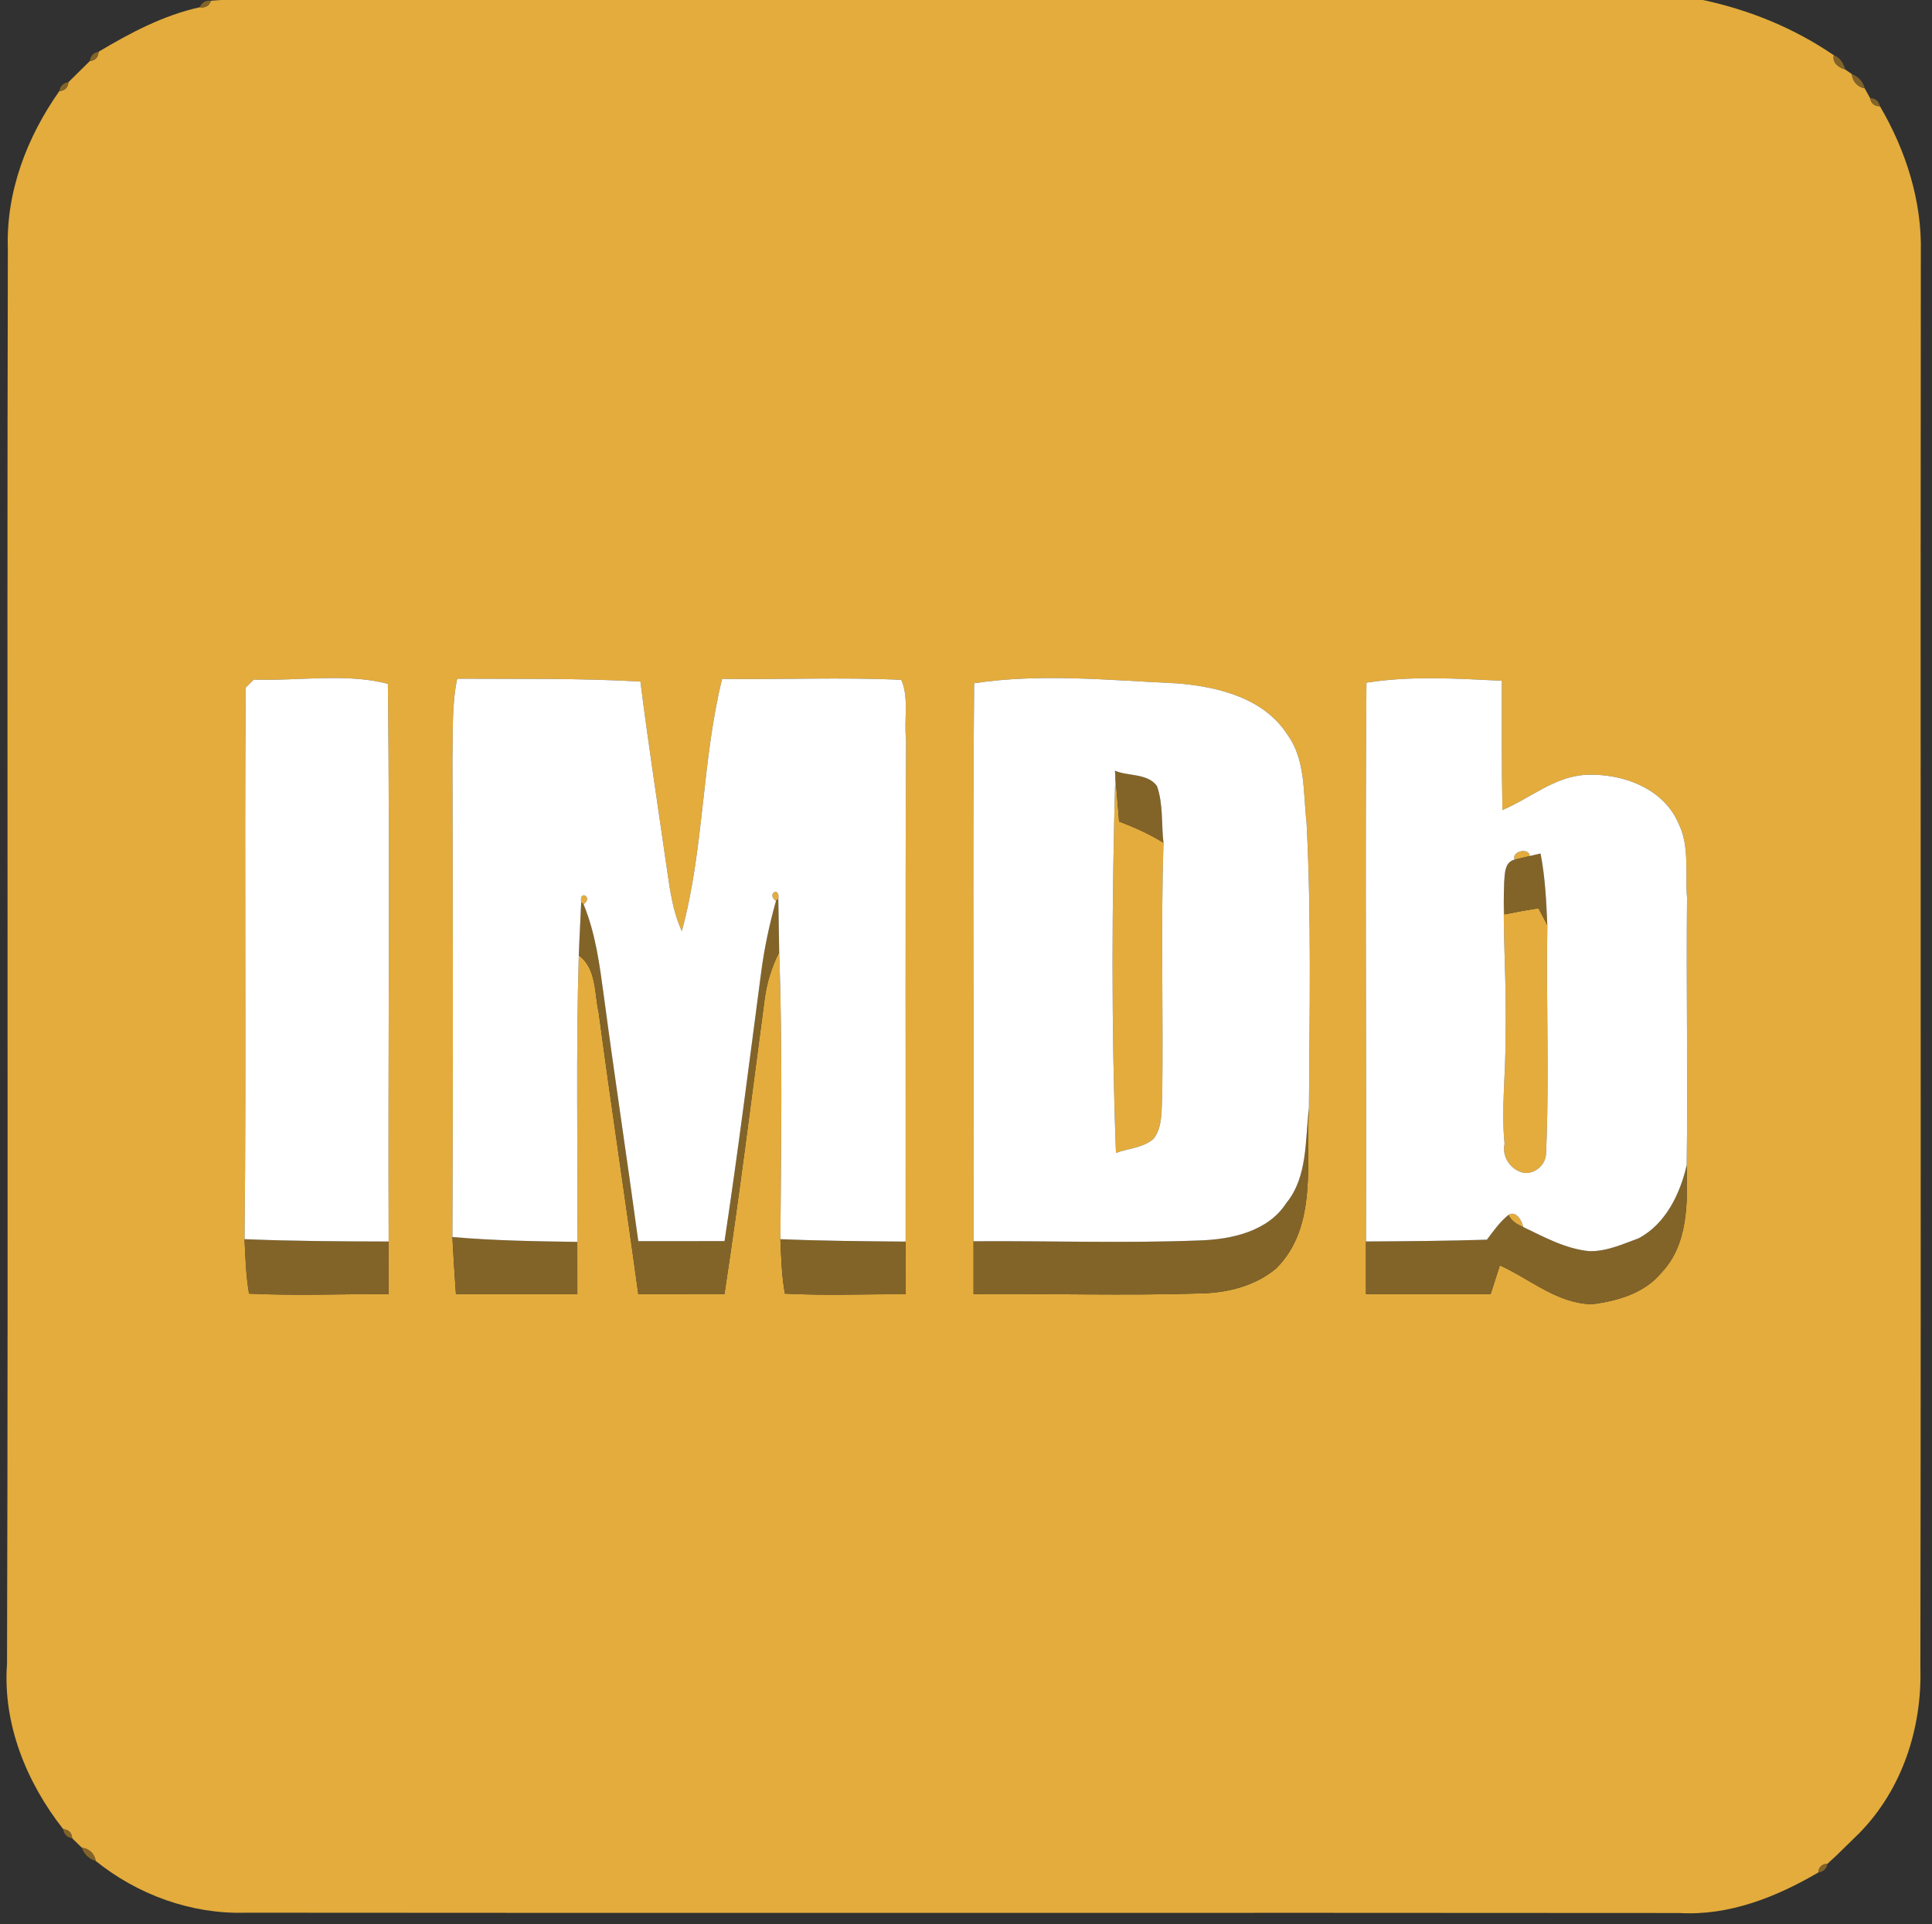 <?xml version="1.0" encoding="UTF-8" ?>
<!DOCTYPE svg PUBLIC "-//W3C//DTD SVG 1.1//EN" "http://www.w3.org/Graphics/SVG/1.1/DTD/svg11.dtd">
<svg width="512pt" height="510pt" viewBox="0 0 512 510" version="1.1" xmlns="http://www.w3.org/2000/svg">
<rect x="0" y="0" width="512" height="510" fill="#333333" stroke="none"/>
<g id="#0a07020b">
<path fill="#0a0702" opacity="0.04" d=" M 0.00 0.00 L 58.59 0.00 C 57.92 0.05 56.57 0.14 55.90 0.19 C 54.49 0.05 53.51 0.63 52.96 1.92 C 43.32 4.04 34.53 8.70 26.12 13.72 C 24.75 13.97 23.99 14.79 23.82 16.17 C 21.92 18.03 20.02 19.91 18.13 21.79 C 16.76 21.99 15.96 22.78 15.73 24.14 C 7.12 36.36 1.57 50.85 2.08 65.96 C 1.79 190.98 2.24 316.00 1.86 441.02 C 0.69 456.93 7.05 472.49 16.77 484.83 C 16.97 486.20 17.76 487.00 19.13 487.23 C 19.98 488.06 20.84 488.90 21.70 489.74 C 22.27 491.45 23.61 492.74 25.36 493.24 C 36.47 502.18 50.64 507.37 64.96 506.96 C 191.65 507.09 318.35 506.92 445.03 507.04 C 458.20 507.81 470.71 502.83 481.86 496.30 C 483.22 496.11 484.04 495.34 484.30 493.99 C 485.11 493.24 485.93 492.49 486.74 491.73 C 488.77 489.78 490.82 487.83 492.79 485.81 C 504.11 474.24 509.37 458.04 508.92 442.03 C 509.14 317.02 508.89 191.99 509.04 66.98 C 509.37 53.27 505.08 39.88 498.20 28.15 C 497.87 26.77 497.01 26.06 495.60 26.02 C 495.12 25.15 494.65 24.28 494.17 23.41 C 493.72 21.66 492.47 20.27 490.77 19.65 C 490.17 19.24 489.57 18.82 488.98 18.40 C 488.55 16.79 487.63 15.25 485.99 14.65 C 475.47 7.46 463.72 2.66 451.30 0.00 L 512.00 0.00 L 512.00 510.00 L 0.00 510.00 L 0.00 0.00 Z" />
</g>
<g id="#e3ac3cff">
<path fill="#e3ac3c" opacity="1.00" d=" M 58.59 0.00 L 451.30 0.00 C 463.72 2.66 475.47 7.46 485.99 14.65 C 485.51 16.62 487.30 17.94 488.98 18.40 C 489.57 18.82 490.17 19.24 490.77 19.65 C 490.92 21.56 492.29 23.07 494.17 23.41 C 494.65 24.28 495.12 25.15 495.60 26.02 C 495.89 27.44 496.75 28.15 498.20 28.15 C 505.08 39.88 509.37 53.27 509.04 66.98 C 508.89 191.99 509.14 317.02 508.92 442.03 C 509.37 458.04 504.11 474.24 492.79 485.81 C 490.78 487.80 488.76 489.77 486.74 491.73 C 485.93 492.49 485.11 493.24 484.30 493.99 C 482.82 494.06 482.01 494.83 481.86 496.30 C 470.71 502.83 458.20 507.81 445.03 507.04 C 318.35 506.92 191.65 507.09 64.96 506.96 C 50.64 507.37 36.47 502.18 25.36 493.24 C 25.07 491.34 23.60 489.94 21.70 489.74 C 20.84 488.90 19.98 488.06 19.13 487.23 C 19.01 485.76 18.23 484.96 16.77 484.83 C 7.05 472.49 0.69 456.93 1.86 441.02 C 2.24 316.00 1.79 190.98 2.08 65.96 C 1.57 50.85 7.12 36.36 15.73 24.14 C 17.19 24.04 17.99 23.26 18.13 21.79 C 20.02 19.91 21.92 18.03 23.82 16.17 C 25.29 16.00 26.05 15.18 26.12 13.72 C 34.53 8.70 43.32 4.04 52.96 1.92 C 54.42 2.13 55.39 1.56 55.90 0.19 C 56.57 0.14 57.92 0.05 58.59 0.00 M 67.24 180.12 C 66.53 180.82 65.83 181.53 65.13 182.24 C 64.72 230.97 65.32 279.71 64.81 328.44 C 65.03 333.26 65.18 338.10 66.00 342.87 C 78.32 343.46 90.66 342.95 102.99 342.99 C 103.02 338.34 103.00 333.69 103.00 329.06 C 102.80 279.79 103.38 230.50 102.79 181.24 C 91.50 178.32 78.97 180.56 67.24 180.12 M 121.17 179.89 C 119.69 186.82 120.08 193.96 119.90 201.00 C 120.03 243.29 120.09 285.58 119.89 327.87 C 120.15 332.91 120.46 337.94 120.83 342.98 C 131.55 343.00 142.27 343.00 153.00 343.00 C 153.01 338.39 153.00 333.76 152.99 329.16 C 153.15 303.84 152.61 278.52 153.39 253.22 C 158.15 256.74 157.50 263.35 158.68 268.52 C 161.98 293.37 165.78 318.15 169.15 342.99 C 176.76 342.97 184.37 342.97 191.99 342.97 C 195.96 316.92 199.18 290.77 202.66 264.66 C 203.23 260.36 204.54 256.23 206.50 252.38 C 207.40 277.72 207.01 303.09 206.81 328.44 C 207.03 333.25 207.14 338.10 208.01 342.87 C 218.66 343.42 229.33 343.00 239.99 343.01 C 240.02 338.37 240.00 333.71 240.00 329.08 C 240.05 284.71 239.89 240.35 240.12 195.99 C 239.51 190.84 240.97 185.04 238.85 180.20 C 223.04 179.44 207.19 180.17 191.37 179.94 C 185.95 201.90 186.63 224.96 180.69 246.80 C 177.81 240.48 177.28 233.46 176.21 226.69 C 174.01 211.35 171.65 196.03 169.72 180.66 C 153.55 179.70 137.35 180.00 121.17 179.89 M 258.16 181.09 C 257.67 230.38 258.18 279.69 258.00 328.99 C 257.99 333.66 257.99 338.31 258.00 342.99 C 278.00 342.82 298.00 343.45 318.00 342.82 C 325.16 342.71 332.62 340.89 338.21 336.18 C 349.32 325.10 345.99 307.88 346.88 293.73 C 347.04 268.49 347.55 243.21 346.25 217.99 C 345.34 210.26 346.05 201.42 341.21 194.77 C 334.98 185.01 322.81 182.02 312.02 181.13 C 294.13 180.32 275.86 178.42 258.16 181.09 M 362.12 180.95 C 361.73 230.31 362.15 279.69 362.00 329.05 C 361.99 333.70 361.98 338.34 362.00 343.00 C 373.01 343.00 384.02 343.00 395.03 343.00 C 395.84 340.45 396.65 337.91 397.48 335.38 C 405.49 339.02 412.67 345.51 421.88 345.68 C 428.63 344.84 435.83 342.77 440.31 337.30 C 447.51 329.75 447.20 318.48 446.99 308.83 C 447.33 285.22 446.84 261.60 447.08 237.99 C 446.52 231.45 447.85 224.27 444.79 218.19 C 440.79 208.87 429.86 204.94 420.35 205.37 C 411.96 205.77 405.58 211.58 398.16 214.70 C 397.94 203.27 398.02 191.85 398.01 180.43 C 386.06 179.87 373.97 179.06 362.12 180.95 Z" />
<path fill="#e3ac3c" opacity="1.00" d=" M 295.74 305.57 C 294.49 272.28 294.64 238.90 295.57 205.60 C 295.89 209.64 296.22 213.68 296.57 217.73 C 300.62 219.29 304.63 221.06 308.33 223.37 C 307.62 245.59 308.29 267.81 308.01 290.03 C 307.74 293.87 308.24 298.48 305.75 301.79 C 303.04 304.23 299.06 304.36 295.74 305.57 Z" />
<path fill="#e3ac3c" opacity="1.00" d=" M 401.37 227.84 C 400.54 225.58 405.24 224.55 405.40 226.89 C 404.06 227.24 402.71 227.53 401.37 227.84 Z" />
<path fill="#e3ac3c" opacity="1.00" d=" M 398.97 275.00 C 399.38 261.27 398.15 247.55 398.62 233.83 C 398.59 236.69 398.61 239.49 398.68 242.36 C 401.69 241.76 404.66 241.20 407.71 240.72 C 408.49 242.21 409.27 243.71 410.06 245.20 C 409.71 265.43 410.63 285.68 409.71 305.89 C 409.56 308.71 406.90 311.08 404.09 310.90 C 400.62 310.37 397.92 306.83 398.73 303.17 C 397.79 293.80 399.09 284.39 398.97 275.00 Z" />
<path fill="#e3ac3c" opacity="1.00" d=" M 205.65 238.77 C 202.96 236.90 206.79 234.77 206.26 238.25 L 205.65 238.77 Z" />
<path fill="#e3ac3c" opacity="1.00" d=" M 154.02 239.15 C 153.45 235.68 157.29 237.82 154.65 239.68 L 154.02 239.15 Z" />
<path fill="#e3ac3c" opacity="1.00" d=" M 399.76 322.01 C 401.71 320.76 403.38 323.51 403.65 325.21 C 402.06 324.56 400.50 323.62 399.76 322.01 Z" />
</g>
<g id="#836428fd">
<path fill="#836428" opacity="1.00" d=" M 52.96 1.92 C 53.51 0.63 54.49 0.05 55.90 0.19 C 55.39 1.56 54.42 2.13 52.96 1.92 Z" />
<path fill="#836428" opacity="1.00" d=" M 23.82 16.17 C 23.99 14.79 24.75 13.97 26.12 13.72 C 26.05 15.18 25.29 16.00 23.82 16.17 Z" />
<path fill="#836428" opacity="1.00" d=" M 485.99 14.65 C 487.63 15.25 488.55 16.79 488.98 18.40 C 487.30 17.94 485.51 16.62 485.99 14.65 Z" />
<path fill="#836428" opacity="1.00" d=" M 490.77 19.65 C 492.47 20.27 493.72 21.66 494.17 23.41 C 492.29 23.07 490.92 21.56 490.77 19.65 Z" />
<path fill="#836428" opacity="1.00" d=" M 15.73 24.14 C 15.96 22.78 16.76 21.99 18.13 21.79 C 17.99 23.26 17.19 24.04 15.73 24.14 Z" />
<path fill="#836428" opacity="1.00" d=" M 495.60 26.02 C 497.01 26.06 497.87 26.77 498.20 28.15 C 496.75 28.15 495.89 27.44 495.60 26.02 Z" />
<path fill="#836428" opacity="1.00" d=" M 295.46 204.27 C 298.83 205.77 304.16 204.90 306.61 208.34 C 308.30 213.13 307.75 218.38 308.33 223.37 C 304.63 221.06 300.62 219.29 296.57 217.73 C 296.22 213.68 295.89 209.64 295.57 205.60 L 295.46 204.27 Z" />
<path fill="#836428" opacity="1.00" d=" M 401.37 227.84 C 402.71 227.53 404.06 227.24 405.40 226.89 C 406.11 226.72 407.55 226.39 408.26 226.22 C 409.48 232.47 409.79 238.85 410.06 245.20 C 409.27 243.71 408.49 242.21 407.71 240.72 C 404.66 241.20 401.69 241.76 398.68 242.36 C 398.61 239.49 398.59 236.69 398.62 233.83 C 398.79 231.65 398.70 228.49 401.37 227.84 Z" />
<path fill="#836428" opacity="1.00" d=" M 201.70 257.82 C 202.54 251.38 203.89 245.02 205.65 238.77 L 206.26 238.25 C 206.34 242.96 206.41 247.66 206.50 252.38 C 204.54 256.23 203.23 260.36 202.66 264.66 C 199.18 290.77 195.96 316.92 191.99 342.97 C 184.37 342.97 176.76 342.97 169.15 342.99 C 165.78 318.15 161.98 293.37 158.68 268.52 C 157.50 263.35 158.15 256.74 153.39 253.22 C 153.54 248.53 153.84 243.83 154.02 239.15 L 154.65 239.68 C 157.84 247.41 158.91 255.78 160.03 264.02 C 162.90 285.69 166.22 307.31 169.15 328.97 C 176.77 328.97 184.38 328.97 192.01 328.95 C 195.59 305.29 198.57 281.54 201.70 257.82 Z" />
<path fill="#836428" opacity="1.00" d=" M 340.86 318.89 C 346.61 311.92 345.84 302.12 346.88 293.73 C 345.99 307.88 349.32 325.10 338.21 336.18 C 332.62 340.89 325.16 342.71 318.00 342.82 C 298.00 343.45 278.00 342.82 258.00 342.99 C 257.99 338.31 257.99 333.66 258.00 328.99 C 277.99 328.85 298.00 329.56 317.98 328.77 C 326.28 328.51 336.05 326.40 340.86 318.89 Z" />
<path fill="#836428" opacity="1.00" d=" M 434.24 328.21 C 441.42 324.41 445.24 316.45 446.99 308.83 C 447.20 318.48 447.51 329.75 440.31 337.30 C 435.83 342.77 428.63 344.84 421.88 345.68 C 412.67 345.51 405.49 339.02 397.48 335.38 C 396.65 337.91 395.84 340.45 395.03 343.00 C 384.02 343.00 373.01 343.00 362.00 343.00 C 361.98 338.34 361.99 333.70 362.00 329.05 C 372.68 328.99 383.36 328.91 394.04 328.58 C 395.78 326.26 397.48 323.84 399.76 322.01 C 400.50 323.62 402.06 324.56 403.65 325.21 C 409.24 327.89 414.82 330.97 421.11 331.61 C 425.69 331.75 430.02 329.75 434.24 328.21 Z" />
<path fill="#836428" opacity="1.00" d=" M 119.89 327.87 C 130.89 328.84 141.95 329.00 152.99 329.16 C 153.00 333.76 153.01 338.39 153.00 343.00 C 142.27 343.00 131.55 343.00 120.83 342.98 C 120.46 337.94 120.15 332.91 119.89 327.87 Z" />
<path fill="#836428" opacity="1.00" d=" M 64.81 328.44 C 77.53 328.97 90.26 329.03 103.00 329.06 C 103.00 333.69 103.02 338.34 102.99 342.99 C 90.66 342.95 78.32 343.46 66.00 342.87 C 65.18 338.10 65.03 333.26 64.81 328.44 Z" />
<path fill="#836428" opacity="1.00" d=" M 206.81 328.44 C 217.86 328.90 228.93 328.99 240.00 329.08 C 240.00 333.71 240.02 338.37 239.99 343.01 C 229.33 343.00 218.66 343.42 208.01 342.87 C 207.14 338.10 207.03 333.25 206.81 328.44 Z" />
<path fill="#836428" opacity="1.00" d=" M 16.77 484.83 C 18.23 484.96 19.01 485.76 19.13 487.23 C 17.76 487.00 16.97 486.20 16.77 484.83 Z" />
<path fill="#836428" opacity="1.00" d=" M 486.74 491.73 C 488.76 489.77 490.78 487.80 492.79 485.81 C 490.82 487.83 488.77 489.78 486.74 491.73 Z" />
<path fill="#836428" opacity="1.00" d=" M 21.70 489.74 C 23.60 489.94 25.07 491.34 25.36 493.24 C 23.61 492.74 22.27 491.45 21.70 489.74 Z" />
<path fill="#836428" opacity="1.00" d=" M 481.86 496.30 C 482.01 494.83 482.82 494.06 484.30 493.99 C 484.04 495.34 483.22 496.11 481.86 496.30 Z" />
</g>
<g id="#ffffffff">
<path fill="#ffffff" opacity="1.00" d=" M 67.24 180.12 C 78.97 180.56 91.50 178.32 102.79 181.24 C 103.38 230.50 102.80 279.79 103.00 329.06 C 90.26 329.03 77.53 328.97 64.81 328.44 C 65.32 279.71 64.72 230.97 65.13 182.24 C 65.83 181.53 66.53 180.82 67.24 180.12 Z" />
<path fill="#ffffff" opacity="1.00" d=" M 121.17 179.89 C 137.35 180.00 153.55 179.70 169.72 180.66 C 171.65 196.03 174.01 211.35 176.21 226.69 C 177.28 233.46 177.81 240.48 180.69 246.80 C 186.63 224.96 185.95 201.90 191.37 179.94 C 207.19 180.17 223.04 179.44 238.85 180.20 C 240.97 185.04 239.51 190.84 240.12 195.99 C 239.89 240.35 240.05 284.71 240.00 329.08 C 228.93 328.99 217.86 328.90 206.81 328.44 C 207.01 303.09 207.40 277.72 206.50 252.38 C 206.41 247.66 206.34 242.96 206.26 238.25 C 206.79 234.77 202.96 236.90 205.65 238.77 C 203.89 245.02 202.54 251.38 201.70 257.82 C 198.57 281.54 195.59 305.29 192.01 328.95 C 184.38 328.97 176.77 328.97 169.15 328.97 C 166.22 307.31 162.90 285.69 160.03 264.02 C 158.91 255.78 157.84 247.41 154.65 239.68 C 157.29 237.82 153.45 235.68 154.02 239.15 C 153.84 243.83 153.54 248.53 153.39 253.22 C 152.61 278.52 153.15 303.84 152.99 329.16 C 141.95 329.00 130.89 328.84 119.89 327.87 C 120.09 285.58 120.03 243.29 119.90 201.00 C 120.08 193.96 119.69 186.82 121.17 179.89 Z" />
<path fill="#ffffff" opacity="1.00" d=" M 258.16 181.09 C 275.86 178.42 294.13 180.32 312.02 181.13 C 322.81 182.02 334.98 185.01 341.21 194.77 C 346.05 201.42 345.34 210.26 346.25 217.99 C 347.55 243.21 347.04 268.49 346.88 293.73 C 345.84 302.12 346.61 311.92 340.86 318.89 C 336.05 326.40 326.28 328.51 317.98 328.77 C 298.00 329.56 277.99 328.85 258.00 328.99 C 258.18 279.69 257.67 230.38 258.16 181.09 M 295.46 204.27 L 295.57 205.60 C 294.64 238.90 294.49 272.28 295.74 305.57 C 299.06 304.36 303.04 304.23 305.75 301.79 C 308.24 298.48 307.74 293.87 308.01 290.03 C 308.29 267.81 307.62 245.59 308.33 223.37 C 307.75 218.38 308.30 213.13 306.61 208.34 C 304.16 204.90 298.83 205.77 295.46 204.27 Z" />
<path fill="#ffffff" opacity="1.00" d=" M 362.12 180.95 C 373.97 179.06 386.06 179.87 398.01 180.43 C 398.02 191.85 397.94 203.27 398.16 214.70 C 405.58 211.58 411.96 205.77 420.35 205.37 C 429.86 204.94 440.79 208.87 444.79 218.19 C 447.85 224.27 446.52 231.45 447.08 237.99 C 446.84 261.60 447.33 285.22 446.99 308.83 C 445.24 316.45 441.42 324.41 434.24 328.21 C 430.02 329.75 425.69 331.75 421.11 331.61 C 414.82 330.97 409.24 327.89 403.65 325.21 C 403.38 323.51 401.71 320.76 399.76 322.01 C 397.48 323.84 395.78 326.26 394.04 328.58 C 383.36 328.91 372.68 328.99 362.00 329.05 C 362.15 279.69 361.73 230.31 362.12 180.95 M 401.37 227.84 C 398.70 228.49 398.79 231.65 398.62 233.83 C 398.15 247.55 399.38 261.27 398.97 275.00 C 399.09 284.39 397.79 293.80 398.73 303.17 C 397.92 306.83 400.62 310.37 404.09 310.90 C 406.90 311.08 409.56 308.71 409.71 305.89 C 410.63 285.68 409.71 265.43 410.06 245.20 C 409.79 238.85 409.48 232.47 408.26 226.22 C 407.55 226.39 406.11 226.72 405.40 226.89 C 405.24 224.55 400.54 225.58 401.37 227.84 Z" />
</g>
</svg>
